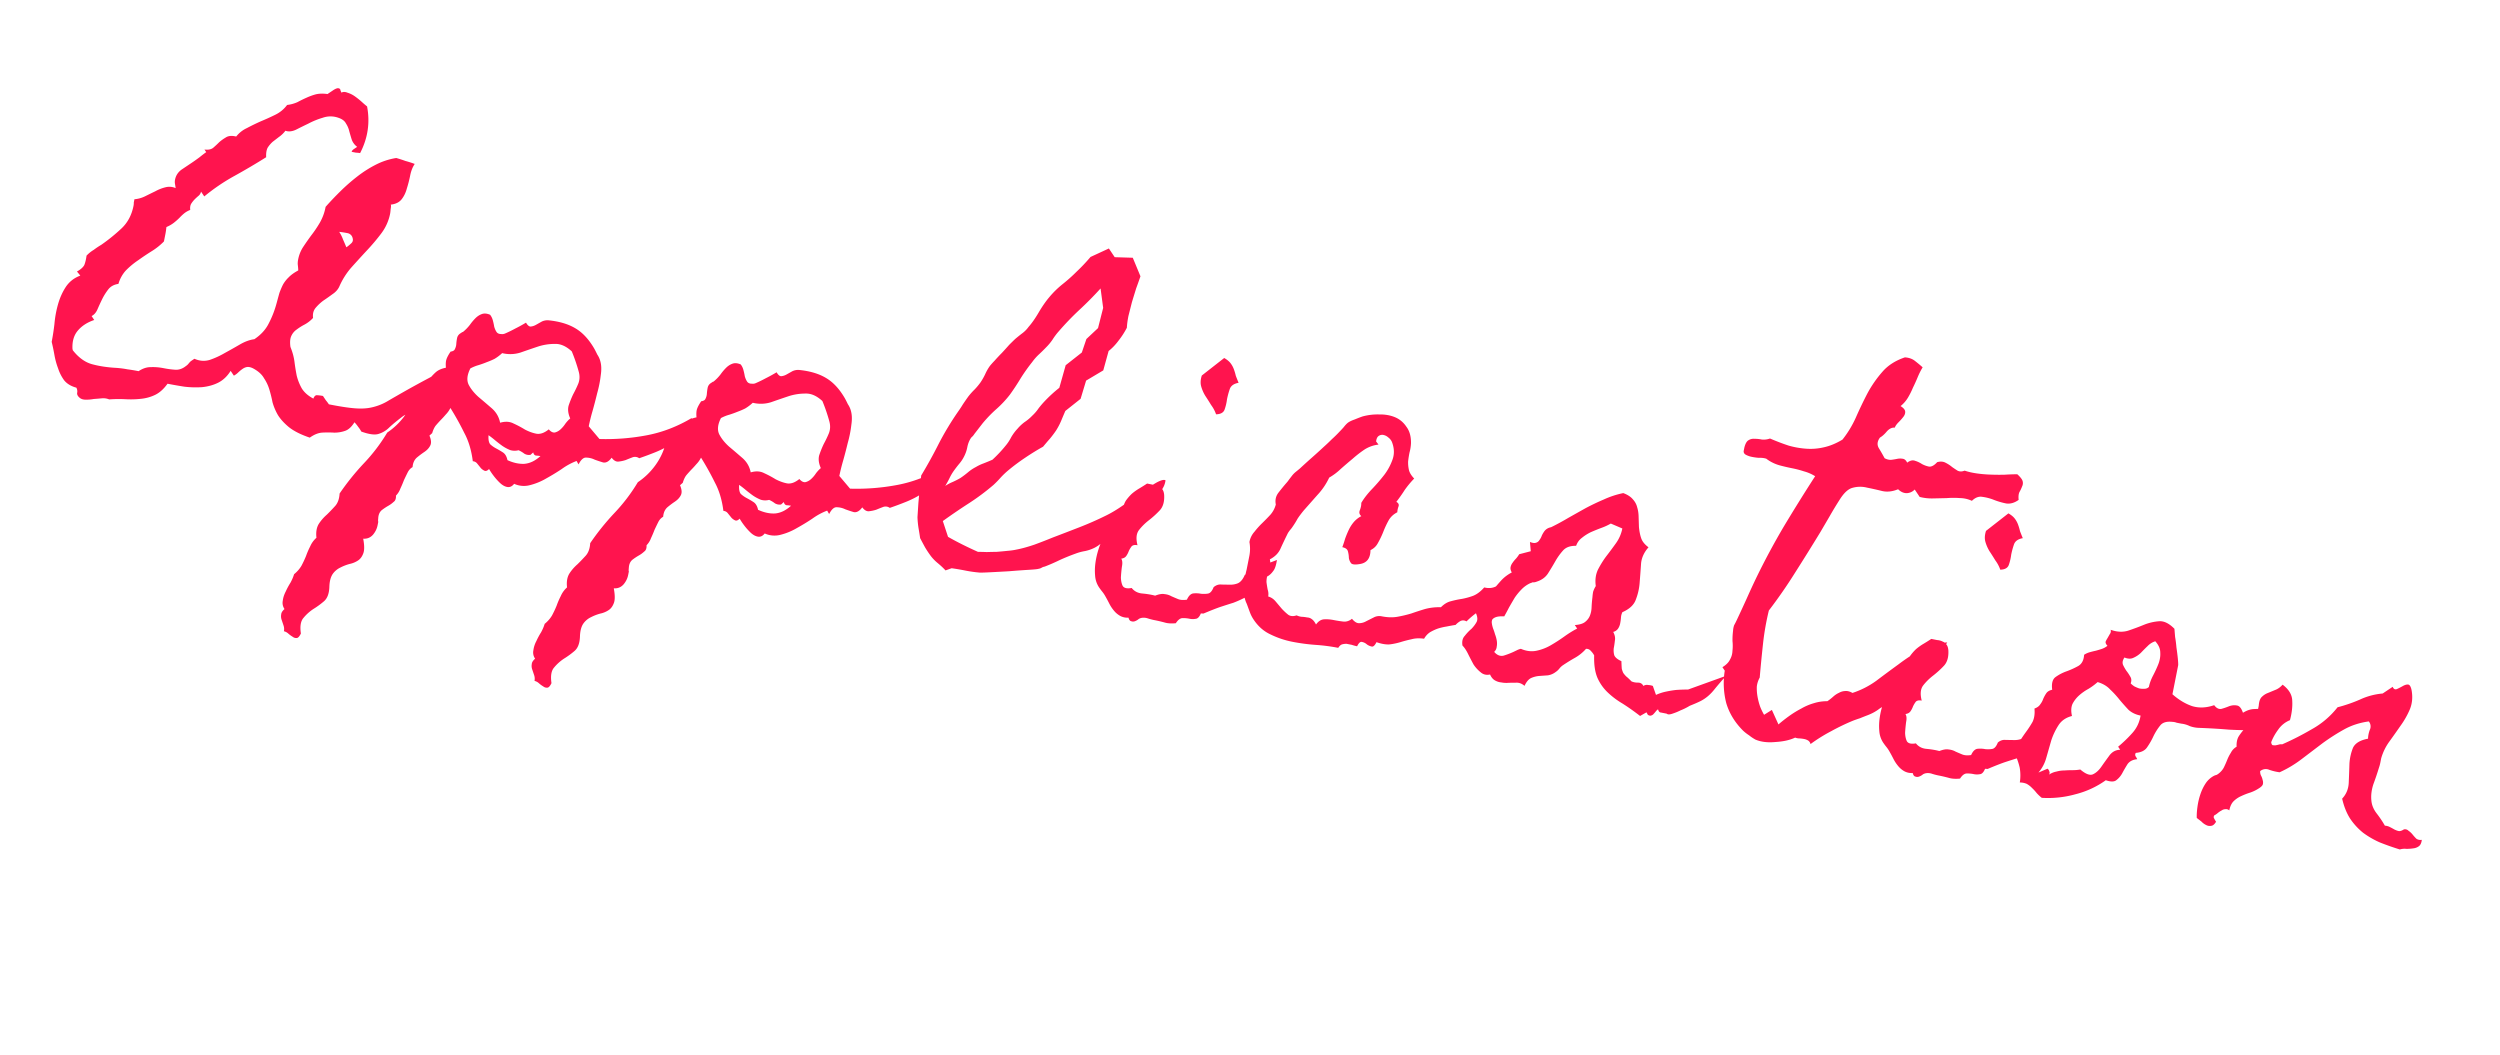 <svg xmlns="http://www.w3.org/2000/svg" width="263" height="111" fill="none"><path d="M47.66 38.513c-.188.68-.432 1.175-.733 1.488-.27.291-.56.552-.872.782-.285.236-.591.507-.918.814-.3.312-.585.813-.855 1.503-.909.165-1.6.44-2.074.824-.47.358-.883.7-1.24 1.028a2.682 2.682 0 0 1-1.132.692c-.398.134-1.006.053-1.824-.242a3.349 3.349 0 0 0-.338-.505 3.724 3.724 0 0 0-.384-.474c-.31.496-.65.8-1.017.913a3.399 3.399 0 0 1-1.11.178 10.99 10.99 0 0 0-1.234-.005c-.429.021-.875.198-1.34.531-.945-.32-1.681-.691-2.208-1.114-.501-.418-.882-.839-1.144-1.262a5.843 5.843 0 0 1-.569-1.348 13.93 13.93 0 0 0-.332-1.34 4.436 4.436 0 0 0-.561-1.186c-.215-.388-.586-.727-1.113-1.017-.24-.127-.455-.183-.644-.167-.163.02-.321.082-.474.184-.153.103-.311.23-.475.384a2.01 2.01 0 0 1-.466.346l-.338-.505c-.352.567-.793.984-1.323 1.25-.5.247-1.062.401-1.685.464a9.997 9.997 0 0 1-1.862-.05c-.618-.097-1.208-.2-1.77-.312-.402.558-.838.95-1.308 1.175-.469.225-.974.364-1.516.416-.515.057-1.05.071-1.6.041a13.824 13.824 0 0 0-1.717.019 1.62 1.62 0 0 0-.774-.114c-.27.026-.554.05-.85.07-.276.053-.559.076-.85.071-.266 0-.478-.068-.636-.205-.205-.174-.29-.35-.254-.528a.778.778 0 0 0-.093-.536l-.077-.016c-.526-.157-.927-.41-1.204-.756a4.436 4.436 0 0 1-.63-1.24 7.905 7.905 0 0 1-.393-1.432 21.382 21.382 0 0 0-.286-1.37c.111-.563.207-1.18.287-1.855.06-.705.182-1.384.364-2.038.188-.68.455-1.29.802-1.833a3.03 3.03 0 0 1 1.43-1.19l.13-.054-.353-.428c.388-.215.645-.443.772-.683.107-.271.186-.6.236-.989.235-.245.487-.448.757-.606.25-.19.51-.364.78-.523a18.855 18.855 0 0 0 2.135-1.727c.653-.614 1.075-1.407 1.268-2.377.025-.128.035-.246.03-.353l.068-.345a3.103 3.103 0 0 0 1.095-.3c.383-.19.75-.37 1.102-.539a4.422 4.422 0 0 1 1.08-.423 1.636 1.636 0 0 1 1.057.09 7.791 7.791 0 0 0-.07-.452 1.148 1.148 0 0 1 .007-.436c.086-.435.315-.788.688-1.059l1.055-.707c.245-.164.523-.36.834-.591.317-.256.551-.435.704-.538l-.184-.275c.388.05.692-.009.911-.178.224-.194.436-.391.635-.59a4.49 4.49 0 0 1 .696-.5c.245-.164.572-.205.98-.124l.116.022a3.102 3.102 0 0 1 1.132-.89c.474-.252.959-.487 1.454-.708.52-.215 1.03-.446 1.53-.692.5-.246.914-.589 1.24-1.029a3.707 3.707 0 0 0 1.095-.3c.326-.175.635-.326.926-.454.322-.149.65-.27.988-.362.362-.088.776-.098 1.24-.033l.597-.4c.245-.163.432-.233.56-.207.127.025.194.091.199.199l.108.26c.178-.097.39-.095.636.006.275.082.541.214.797.397.256.184.496.377.721.581.225.204.407.36.545.466.325 1.71.08 3.348-.734 4.912a2.628 2.628 0 0 0-.43-.045l-.46-.09c.021-.103.108-.205.26-.308l.322-.215a1.655 1.655 0 0 1-.568-.75 25.963 25.963 0 0 1-.262-.888 2.503 2.503 0 0 0-.354-.826c-.133-.266-.4-.464-.798-.597a2.45 2.45 0 0 0-1.632-.004 8.268 8.268 0 0 0-1.515.615c-.47.226-.911.444-1.325.654-.408.184-.773.218-1.095.101a2.975 2.975 0 0 1-.688.66l-.658.507a3.057 3.057 0 0 0-.52.614c-.127.24-.18.575-.159 1.004a68.013 68.013 0 0 1-3.337 1.967 20.61 20.61 0 0 0-3.175 2.159l-.338-.505a.777.777 0 0 1-.29.46 6.138 6.138 0 0 0-.39.36 2.674 2.674 0 0 0-.375.484c-.086.169-.114.375-.083.62-.23.088-.439.206-.627.354a4.976 4.976 0 0 0-.49.46c-.199.2-.408.384-.627.553a3.345 3.345 0 0 1-.72.415l-.045.03c-.025.261-.06.507-.106.737l-.152.766a6.724 6.724 0 0 1-1.278 1.021c-.484.302-.959.62-1.423.953-.459.307-.887.66-1.285 1.06-.372.403-.64.881-.802 1.433-.464.067-.822.262-1.071.584-.25.323-.464.665-.642 1.028s-.34.716-.488 1.058c-.148.343-.354.58-.62.714l.277.413c-.74.251-1.319.628-1.737 1.13-.418.5-.6 1.154-.548 1.961l.03.046-.007.039c.615.785 1.3 1.28 2.056 1.482.756.203 1.594.33 2.513.379.42.03.807.08 1.165.15.388.051.761.112 1.119.182l.077.016c.428-.287.854-.428 1.278-.424.43-.021.886.016 1.372.112.408.081.81.134 1.203.16.393.024.763-.102 1.11-.378.122-.082.22-.17.29-.261.072-.092.156-.182.253-.269l.183-.123c.062-.04.123-.082.184-.123.537.24 1.073.28 1.609.12a8.746 8.746 0 0 0 1.577-.723 63.724 63.724 0 0 0 1.569-.884c.54-.317 1.056-.507 1.546-.57.704-.47 1.214-1.033 1.53-1.688.34-.649.612-1.352.815-2.108.102-.378.198-.73.29-1.058a8.46 8.46 0 0 1 .373-.881c.163-.287.36-.54.589-.76.234-.245.545-.476.933-.69l.092-.062a7.52 7.52 0 0 0-.047-.567c-.02-.163-.008-.36.037-.59.096-.485.277-.927.542-1.326.265-.4.542-.795.832-1.19.322-.413.622-.858.902-1.334a5.3 5.3 0 0 0 .61-1.671c.479-.542.999-1.09 1.56-1.642a19.958 19.958 0 0 1 1.782-1.559c.627-.486 1.28-.9 1.959-1.244a7.222 7.222 0 0 1 2.128-.694c.327.092.652.196.974.313.352.096.677.2.973.312-.224.328-.384.734-.48 1.22-.091.459-.208.914-.35 1.363-.112.43-.292.805-.542 1.127-.25.323-.632.512-1.148.57.036.086.031.245-.014.474-.015.21-.033.366-.053.468a5.068 5.068 0 0 1-.931 2.085 21.329 21.329 0 0 1-1.56 1.842c-.54.583-1.083 1.179-1.628 1.788a7.764 7.764 0 0 0-1.222 1.948c-.143.317-.382.588-.719.813-.311.23-.635.458-.972.684-.31.23-.589.493-.833.79-.214.276-.295.619-.244 1.027a3.4 3.4 0 0 1-.895.699 5.716 5.716 0 0 0-.818.515 1.643 1.643 0 0 0-.574.682c-.137.292-.164.698-.082 1.219l.038.007-.007.039c.195.49.323.98.386 1.47.062.49.14.97.232 1.44.118.474.295.92.531 1.34.261.423.668.782 1.22 1.077.107-.27.25-.388.428-.353.184.01.378.035.583.076l.307.459c.108.127.212.267.315.42 1.124.223 2.026.362 2.705.417.68.055 1.27.026 1.77-.087a5.755 5.755 0 0 0 1.592-.6c.54-.319 1.245-.723 2.112-1.215.806-.451 1.61-.89 2.41-1.314a27.07 27.07 0 0 1 2.473-1.223ZM37.102 25.072a.678.678 0 0 0-.568-.55 8.704 8.704 0 0 0-.85-.13c.163.246.297.51.4.797.128.29.246.566.353.826.153-.102.311-.23.475-.383.188-.149.252-.335.19-.56Zm35.68 18.896a3.983 3.983 0 0 1-.878 1.618c-.382.455-.831.844-1.346 1.167-.516.323-1.062.6-1.638.83-.577.231-1.136.439-1.677.624a.75.75 0 0 0-.697-.099c-.23.088-.475.185-.735.293a3.727 3.727 0 0 1-.789.162c-.24.006-.465-.132-.675-.412-.29.393-.589.56-.895.5-.276-.082-.575-.18-.897-.298a2.112 2.112 0 0 0-.874-.213c-.286-.03-.559.208-.818.714l-.208-.36a6.711 6.711 0 0 0-1.56.846c-.521.348-1.065.679-1.63.991a6.48 6.48 0 0 1-1.693.7 2.474 2.474 0 0 1-1.685-.134c-.214.276-.462.386-.743.33-.255-.05-.506-.193-.751-.427a6.206 6.206 0 0 1-.684-.773 6.1 6.1 0 0 1-.46-.688c-.169.178-.327.24-.475.184a1.23 1.23 0 0 1-.384-.275l-.384-.474a.628.628 0 0 0-.467-.252c-.145-1.144-.44-2.132-.887-2.963a29.7 29.7 0 0 0-1.468-2.64 2.656 2.656 0 0 1-.496.697c-.173.205-.36.407-.558.607-.169.179-.34.37-.513.575-.147.21-.264.465-.35.767l-.291.26c.2.465.22.828.063 1.089-.127.24-.329.452-.604.636-.276.185-.54.385-.796.6-.26.24-.405.57-.435.989-.209.117-.377.296-.504.537a44.06 44.06 0 0 0-.405.835c-.112.297-.236.59-.374.882a2.073 2.073 0 0 1-.465.744c.015.322-.069.544-.252.667-.163.154-.35.29-.559.407-.24.138-.469.292-.688.46-.225.195-.347.477-.366.844-.025.26-.023.38.008.36l-.076.383c-.07.358-.229.685-.473.982-.276.317-.623.46-1.041.43.129.69.135 1.196.018 1.518-.122.347-.306.603-.55.767-.276.184-.58.31-.911.377a4.822 4.822 0 0 0-.95.37 2.061 2.061 0 0 0-.81.675c-.225.327-.344.794-.358 1.402-.03.685-.22 1.178-.572 1.48a8.665 8.665 0 0 1-1.117.814c-.398.266-.737.57-1.017.913-.306.338-.402.89-.288 1.656-.138.291-.275.45-.413.475a.593.593 0 0 1-.452-.129 2.87 2.87 0 0 1-.453-.329 1.034 1.034 0 0 0-.468-.252c.04-.204.028-.406-.04-.605l-.2-.597a1.095 1.095 0 0 1-.046-.567c.01-.184.127-.373.351-.567a1.124 1.124 0 0 1-.185-.873c.035-.312.139-.636.312-.974a7.57 7.57 0 0 1 .504-.935c.168-.312.292-.606.374-.882.316-.256.573-.55.772-.882.168-.312.328-.652.48-1.02.123-.348.27-.69.443-1.027.148-.343.367-.645.657-.906-.067-.597.016-1.085.25-1.463.23-.353.505-.67.826-.952.296-.286.596-.598.902-.936.276-.317.428-.752.458-1.303a26.27 26.27 0 0 1 2.537-3.16 18.46 18.46 0 0 0 2.477-3.254 7.22 7.22 0 0 0 1.82-1.75c.51-.695.87-1.446 1.083-2.254.378-.164.661-.386.85-.668.219-.301.422-.593.61-.874.215-.276.452-.535.712-.775.26-.24.625-.407 1.095-.5-.032-.378-.014-.667.052-.866.07-.225.218-.5.442-.828.245-.031.396-.12.452-.269.086-.169.135-.345.145-.529.014-.21.042-.416.083-.62a.75.75 0 0 1 .336-.491l.183-.123.046-.031.039.008a4.594 4.594 0 0 0 .75-.767c.182-.257.374-.484.572-.684.2-.2.413-.343.643-.43.26-.108.562-.088.904.06.128.158.223.35.285.574.061.224.11.446.146.666.062.225.144.413.247.566.102.154.273.227.513.222.102.02.225.004.368-.047.378-.164.745-.343 1.102-.538.383-.19.755-.395 1.117-.615.16.27.318.408.476.413.19-.016.373-.072.551-.17l.628-.353a1.38 1.38 0 0 1 .743-.132c1.119.116 2.046.392 2.782.83.762.443 1.43 1.16 2.004 2.15.097.178.202.384.315.62.143.213.246.433.307.657.129.424.148.932.057 1.525-.066.597-.19 1.223-.372 1.877a49.16 49.16 0 0 1-.495 1.894 20.046 20.046 0 0 0-.395 1.594l1.128 1.338a23 23 0 0 0 5.017-.4c1.63-.314 3.196-.92 4.7-1.816Zm-12.794.054c-.22-.495-.277-.944-.17-1.348.132-.399.29-.792.472-1.18.209-.384.39-.76.542-1.128.158-.394.175-.815.051-1.264a17.898 17.898 0 0 0-.731-2.136c-.583-.54-1.169-.802-1.756-.786a5.728 5.728 0 0 0-1.807.28c-.597.2-1.21.41-1.838.63a3.558 3.558 0 0 1-1.922.058c-.26.24-.526.44-.796.599-.266.133-.541.25-.827.353-.26.108-.546.21-.857.308-.281.078-.57.193-.865.347-.346.675-.407 1.247-.181 1.716.23.444.57.87 1.021 1.278.455.382.92.78 1.397 1.192.475.413.772.923.89 1.53.537-.158 1.01-.131 1.418.083.414.188.81.399 1.189.633.409.214.805.359 1.188.435.409.08.85-.07 1.325-.455.215.255.432.365.651.329a1.36 1.36 0 0 0 .582-.323 3.06 3.06 0 0 0 .52-.614c.178-.23.346-.41.504-.537Zm-3.133 3.958a3.395 3.395 0 0 0-.468-.052c-.153-.03-.25-.143-.291-.337l-.291.261a.969.969 0 0 1-.651-.129 2.872 2.872 0 0 0-.606-.359 1.59 1.59 0 0 1-.874-.014 4.38 4.38 0 0 1-.828-.443c-.256-.183-.509-.38-.76-.588-.25-.209-.48-.387-.69-.535-.035.444.022.76.17.95.18.168.39.316.63.443s.477.267.713.42c.235.153.394.423.476.811.608.28 1.193.409 1.755.388.593-.042 1.164-.314 1.715-.816Zm42.29 1.211a3.985 3.985 0 0 1-.879 1.618 5.683 5.683 0 0 1-1.346 1.167c-.515.323-1.061.6-1.638.83a34.77 34.77 0 0 1-1.676.624.75.75 0 0 0-.698-.098 26.8 26.8 0 0 0-.734.292 3.728 3.728 0 0 1-.79.162c-.24.006-.464-.132-.674-.412-.29.394-.59.56-.896.5-.275-.082-.574-.18-.896-.298a2.114 2.114 0 0 0-.874-.213c-.286-.03-.559.208-.819.714l-.207-.36a6.712 6.712 0 0 0-1.561.846 22.34 22.34 0 0 1-1.63.991 6.476 6.476 0 0 1-1.692.7 2.474 2.474 0 0 1-1.686-.134c-.214.276-.461.386-.742.33-.256-.05-.506-.193-.752-.427a6.206 6.206 0 0 1-.683-.773 6.1 6.1 0 0 1-.46-.688c-.17.179-.327.24-.475.184a1.234 1.234 0 0 1-.384-.275l-.384-.474a.628.628 0 0 0-.468-.252c-.145-1.144-.44-2.131-.886-2.963a29.697 29.697 0 0 0-1.468-2.64 2.658 2.658 0 0 1-.497.697c-.173.205-.359.407-.558.607-.168.179-.339.37-.512.575-.148.21-.265.465-.351.767l-.29.26c.2.465.22.828.063 1.089-.128.24-.33.452-.605.637-.275.184-.54.384-.795.599-.26.24-.405.57-.435.989-.21.117-.377.296-.505.537-.132.265-.267.544-.404.835-.112.297-.237.59-.374.882a2.074 2.074 0 0 1-.466.744c.016.322-.068.544-.252.667-.163.154-.349.29-.558.407-.24.138-.47.292-.689.461-.224.194-.346.475-.366.843-.025.26-.022.38.008.36l-.076.383c-.07.358-.228.685-.473.982-.275.317-.622.46-1.04.43.128.69.134 1.196.017 1.518-.122.347-.305.603-.55.767-.275.184-.579.31-.91.377a4.822 4.822 0 0 0-.95.37 2.062 2.062 0 0 0-.811.675c-.224.327-.343.795-.358 1.402-.029.685-.22 1.178-.571 1.48a8.665 8.665 0 0 1-1.117.814c-.398.266-.737.57-1.018.913-.306.338-.401.89-.288 1.656-.137.291-.275.45-.413.475a.593.593 0 0 1-.452-.129 2.865 2.865 0 0 1-.452-.329 1.036 1.036 0 0 0-.468-.252c.04-.204.027-.406-.04-.605l-.2-.597a1.094 1.094 0 0 1-.047-.567c.01-.184.127-.373.352-.567a1.124 1.124 0 0 1-.186-.873 2.84 2.84 0 0 1 .313-.974 7.57 7.57 0 0 1 .503-.935c.168-.312.293-.606.374-.882.316-.256.574-.55.772-.882.168-.312.329-.652.481-1.02.122-.348.27-.69.443-1.027a2.58 2.58 0 0 1 .657-.906c-.068-.597.016-1.085.25-1.463.23-.353.504-.67.826-.952.295-.286.596-.598.902-.936.275-.317.428-.751.457-1.303a26.278 26.278 0 0 1 2.538-3.16 18.469 18.469 0 0 0 2.476-3.254 7.221 7.221 0 0 0 1.82-1.75c.51-.695.87-1.446 1.084-2.254.378-.164.66-.386.85-.668.218-.301.422-.593.61-.874.214-.276.451-.535.712-.775.26-.24.624-.407 1.094-.5-.031-.378-.014-.667.052-.866.071-.225.219-.5.443-.828.245-.031.395-.12.452-.269a1.3 1.3 0 0 0 .144-.529c.015-.21.043-.416.083-.62a.75.75 0 0 1 .336-.491l.184-.123.046-.031.038.008a4.587 4.587 0 0 0 .75-.767c.183-.257.374-.484.573-.684.199-.2.413-.343.643-.43.26-.108.561-.088.904.06.128.158.223.35.284.574.062.224.11.447.147.666.062.225.144.413.246.566.103.153.274.227.514.222a.7.7 0 0 0 .367-.047c.378-.164.746-.343 1.103-.538.382-.19.755-.395 1.117-.615.159.27.317.408.476.413.189-.016.372-.072.551-.17l.628-.353a1.38 1.38 0 0 1 .742-.132c1.12.116 2.047.392 2.783.83.762.443 1.43 1.16 2.003 2.15.097.178.203.384.315.62.144.213.246.433.308.657.128.424.147.932.056 1.525a11.75 11.75 0 0 1-.372 1.877 48.979 48.979 0 0 1-.494 1.893 20.1 20.1 0 0 0-.396 1.595l1.129 1.338a23 23 0 0 0 5.017-.4c1.629-.314 3.195-.92 4.7-1.816Zm-12.794.054c-.22-.495-.278-.944-.171-1.348.132-.399.29-.792.473-1.18.209-.384.39-.76.542-1.128.157-.393.175-.815.051-1.264a17.87 17.87 0 0 0-.731-2.136c-.584-.54-1.169-.802-1.756-.786a5.725 5.725 0 0 0-1.808.28c-.597.2-1.21.41-1.837.63a3.557 3.557 0 0 1-1.923.058c-.26.24-.525.44-.796.599-.265.133-.54.25-.826.354-.26.107-.546.21-.858.308-.28.077-.569.192-.865.346-.346.675-.406 1.247-.18 1.716.23.444.57.87 1.02 1.278.456.382.921.78 1.397 1.192.476.413.773.923.892 1.53.535-.159 1.008-.131 1.417.082.414.189.81.4 1.188.634.41.214.805.359 1.189.435.408.08.85-.07 1.324-.455.215.255.432.365.652.329a1.36 1.36 0 0 0 .581-.323c.194-.174.368-.379.52-.614.179-.23.347-.41.505-.537Zm-3.134 3.959a3.391 3.391 0 0 0-.467-.053c-.153-.03-.25-.143-.292-.337l-.29.261a.97.97 0 0 1-.652-.129 2.872 2.872 0 0 0-.606-.359 1.59 1.59 0 0 1-.873-.014 4.382 4.382 0 0 1-.828-.443c-.256-.183-.51-.379-.76-.588-.25-.209-.48-.387-.69-.535-.035.444.022.761.17.95.18.168.389.316.629.443s.478.267.713.42c.235.153.394.423.477.811.608.28 1.193.41 1.755.388.592-.042 1.164-.314 1.714-.816Zm39.395-2.669c-.05.389-.2.744-.45 1.066-.224.327-.428.619-.611.874l-1.485 1.06-1.16 2.04c-.322.149-.669.292-1.042.431-.342.118-.66.254-.956.408-.327.174-.633.379-.919.614-.26.24-.538.438-.834.592a4.034 4.034 0 0 1-1.025.354 5.236 5.236 0 0 0-1.011.278 20.89 20.89 0 0 0-1.646.67c-.5.245-1.023.473-1.569.684a.92.92 0 0 0-.345.13.84.84 0 0 1-.298.1c-.087.037-.439.073-1.057.11-.618.037-1.305.087-2.061.15-.725.041-1.409.078-2.053.11-.643.032-1.003.04-1.08.025-.47-.04-.947-.108-1.433-.204-.485-.096-.973-.18-1.464-.25l-.643.23c-.24-.26-.509-.512-.805-.756a4.498 4.498 0 0 1-.73-.742 11.05 11.05 0 0 1-.614-.918 56.344 56.344 0 0 1-.523-.98 46.449 46.449 0 0 0-.178-1.11 9.465 9.465 0 0 1-.101-1.096l.096-1.494c.046-.495.088-.978.128-1.448.066-.465.12-.945.166-1.44a49.92 49.92 0 0 0 1.863-3.375c.6-1.155 1.273-2.27 2.017-3.343.183-.256.354-.514.511-.775.189-.281.375-.55.558-.805.214-.277.436-.525.665-.745.235-.245.444-.496.627-.752a6.49 6.49 0 0 0 .489-.858c.142-.317.305-.604.489-.86.107-.137.277-.33.512-.575.239-.271.492-.54.757-.806.27-.291.525-.572.764-.844.266-.266.48-.475.643-.629.255-.215.507-.417.757-.607.25-.189.467-.411.65-.667.342-.384.693-.885 1.055-1.504.361-.618.733-1.155 1.115-1.61a9.66 9.66 0 0 1 1.384-1.359c.536-.425 1.035-.87 1.499-1.336.49-.46.977-.974 1.461-1.542l1.929-.892.614.918 1.9.058.808 1.952a55.47 55.47 0 0 1-.45 1.265c-.147.475-.297.963-.449 1.464l-.365 1.44c-.091.46-.147.874-.166 1.242a8.323 8.323 0 0 1-.864 1.342c-.326.44-.677.808-1.055 1.105l-.563 2.04-1.806 1.075-.579 1.916-1.606 1.275c-.148.342-.298.697-.45 1.065a7.05 7.05 0 0 1-.512.974c-.188.281-.405.57-.649.867-.24.271-.482.555-.727.852-.597.333-1.216.714-1.859 1.145-.643.43-1.235.87-1.775 1.32a8.505 8.505 0 0 0-.834.79c-.239.272-.489.528-.749.768a24.063 24.063 0 0 1-2.617 1.95 65.579 65.579 0 0 0-2.716 1.852l.547 1.661c.501.286 1.018.56 1.549.825.532.265 1.066.517 1.603.756.265 0 .569.006.911.02.348-.01.708-.018 1.08-.024.378-.031.743-.065 1.096-.102.378-.03.692-.075.942-.132.551-.103 1.197-.28 1.937-.532a57.692 57.692 0 0 0 1.899-.739c.918-.348 1.852-.708 2.801-1.077.95-.37 1.866-.772 2.748-1.208.587-.282 1.22-.66 1.898-1.137.679-.476 1.311-.922 1.898-1.336.617-.436 1.15-.781 1.599-1.038.475-.25.781-.323.919-.216Zm-6.832-20.189a35.915 35.915 0 0 1-2.24 2.264 29.755 29.755 0 0 0-2.156 2.241c-.24.271-.457.56-.65.867a5.561 5.561 0 0 1-.68.82c-.235.246-.482.49-.742.73s-.5.511-.719.813a18.441 18.441 0 0 0-1.215 1.71 24.545 24.545 0 0 1-1.138 1.727 11.04 11.04 0 0 1-1.415 1.511c-.515.456-.999.957-1.453 1.504l-.856 1.105c-.076.118-.147.21-.214.276a.834.834 0 0 0-.206.238c-.158.26-.27.557-.335.89a3.535 3.535 0 0 1-.298.896c-.137.292-.31.563-.519.813-.209.25-.405.504-.589.76-.183.255-.343.529-.48.82a10.9 10.9 0 0 1-.436.79c.245-.164.498-.3.758-.407.291-.128.571-.272.842-.43.275-.185.54-.385.795-.6.255-.215.531-.4.827-.553.27-.159.548-.29.834-.392a22.7 22.7 0 0 0 .911-.377c.52-.481.992-.985 1.414-1.512.209-.25.4-.544.573-.882.199-.332.416-.621.65-.867.209-.25.454-.48.734-.69.306-.205.577-.43.811-.676.26-.24.484-.502.673-.783.214-.276.438-.537.673-.782.468-.492.971-.95 1.506-1.374l.67-2.376 1.698-1.336.48-1.419 1.224-1.15.54-2.124-.272-2.045Zm14.52 9.925c-.495.088-.804.306-.926.653a7.865 7.865 0 0 0-.296 1.096 5.034 5.034 0 0 1-.251 1.066c-.117.322-.416.488-.896.5a3.643 3.643 0 0 0-.522-.98c-.2-.332-.403-.651-.607-.957a4.006 4.006 0 0 1-.439-1.003c-.092-.337-.07-.717.067-1.141l2.356-1.843c.287.163.504.339.652.527.149.189.267.398.354.628.087.23.159.47.216.72.087.23.184.474.292.734Zm4.033 18.64c-.086.566-.216.952-.389 1.157-.148.21-.313.376-.497.499a2.502 2.502 0 0 0-.513.376c-.132.133-.239.404-.32.813-.714.522-1.28.9-1.698 1.137-.414.21-.807.384-1.179.523-.368.113-.779.244-1.233.393-.454.149-1.087.395-1.899.738l-.275-.014c-.153.368-.336.557-.551.567a1.683 1.683 0 0 1-.674-.014 3.227 3.227 0 0 0-.705-.06c-.24.006-.475.185-.704.538-.459.042-.84.02-1.141-.067a15.131 15.131 0 0 0-1.181-.274 6.62 6.62 0 0 1-.605-.16 1.386 1.386 0 0 0-.582-.075.964.964 0 0 0-.383.123 1.327 1.327 0 0 1-.406.239.535.535 0 0 1-.398 0c-.128-.025-.223-.15-.284-.375a1.6 1.6 0 0 1-.843-.167 2.248 2.248 0 0 1-.652-.527 3.99 3.99 0 0 1-.523-.78 14.926 14.926 0 0 0-.407-.758 3.395 3.395 0 0 0-.338-.505 6.6 6.6 0 0 1-.346-.467 2.514 2.514 0 0 1-.4-1.194c-.042-.46-.03-.922.036-1.387.065-.465.169-.922.311-1.372.142-.45.3-.843.473-1.18.275-.185.492-.407.65-.668.137-.291.262-.585.374-.882.137-.291.272-.57.404-.836a2.07 2.07 0 0 1 .658-.706c.066-.332.177-.628.335-.889.184-.255.39-.493.62-.713a5.62 5.62 0 0 1 .788-.561c.301-.18.573-.35.818-.515l.613.122c.21.015.399.065.568.152a.813.813 0 0 1 .414.321c.107.127.174.326.2.597.042.725-.12 1.277-.487 1.656a9.743 9.743 0 0 1-1.117 1.013c-.408.317-.755.66-1.04 1.028-.285.369-.338.902-.158 1.602-.281-.056-.488-.017-.62.116a2.7 2.7 0 0 0-.298.498 2.166 2.166 0 0 1-.26.506c-.112.164-.29.261-.535.293.123.183.146.467.07.85-.05.388-.085.766-.105 1.134.011.347.073.638.185.873.139.24.456.316.951.228.276.347.649.54 1.119.58.496.045.945.12 1.349.227.403-.159.732-.213.988-.162.26.025.498.098.713.22.22.097.452.196.697.298.246.102.56.124.943.067.188-.414.418-.634.688-.66.271-.026.534-.013.789.037.261.025.501.02.72-.016.245-.032.449-.257.612-.676.255-.215.525-.307.812-.277l.873.014c.317.01.605-.04.865-.147.291-.129.536-.425.734-.89.5-.246.855-.428 1.064-.546.24-.139.434-.246.582-.323.148-.077.336-.159.566-.246.23-.087.618-.236 1.164-.447Zm26.692 1.146a5.371 5.371 0 0 1-1.422 1.55c-.566.446-1.168.87-1.806 1.275l-1.913 1.214a9.203 9.203 0 0 0-1.606 1.275c-.215-.122-.424-.137-.628-.045a2.117 2.117 0 0 0-.521.415c-.301.046-.617.103-.949.17a6.238 6.238 0 0 0-.919.216 4.974 4.974 0 0 0-.835.392 1.97 1.97 0 0 0-.611.675c-.491-.07-.932-.052-1.325.056-.388.083-.766.18-1.134.294a6.892 6.892 0 0 1-1.164.247c-.403.026-.865-.052-1.387-.235-.178.363-.354.514-.527.453a1.297 1.297 0 0 1-.476-.214 1.09 1.09 0 0 0-.506-.26c-.174-.06-.35.09-.528.454a4.763 4.763 0 0 1-.567-.153l-.536-.106a1.65 1.65 0 0 0-.49.062c-.143.052-.273.172-.391.361a19.22 19.22 0 0 0-2.367-.31c-.838-.06-1.666-.17-2.483-.332a9.212 9.212 0 0 1-2.277-.77c-.705-.326-1.293-.84-1.764-1.544a3.55 3.55 0 0 1-.377-.712 51.02 51.02 0 0 1-.285-.773 4.14 4.14 0 0 0-.161-.39 5.967 5.967 0 0 1-.147-.468 4.077 4.077 0 0 1-.064-1.486c.071-.49.167-.976.289-1.456l.281-1.418c.096-.485.1-.975.012-1.47a2.19 2.19 0 0 1 .534-1.09c.25-.322.523-.626.819-.912.295-.287.578-.576.848-.868.276-.317.466-.677.573-1.08-.093-.47.003-.89.289-1.258.285-.368.565-.71.841-1.028a2.69 2.69 0 0 0 .267-.345l.321-.414c.107-.138.24-.271.398-.4.158-.127.301-.245.428-.352a61.94 61.94 0 0 1 1.262-1.144c.418-.369.839-.75 1.262-1.144.291-.261.569-.524.834-.79.29-.262.571-.538.841-.83.132-.133.267-.278.405-.437.143-.184.278-.33.405-.437.158-.128.408-.251.75-.37.347-.143.62-.248.82-.315a6.049 6.049 0 0 1 1.753-.21c.613-.011 1.165.085 1.656.288.49.204.889.535 1.197.994.337.439.502 1.015.493 1.73a4.462 4.462 0 0 1-.159 1.004 11.09 11.09 0 0 0-.144.928c-.01.316.022.628.094.934.077.28.259.569.545.865-.367.378-.698.777-.994 1.196-.269.425-.565.844-.886 1.258.24.128.312.301.216.521-.067.2-.104.39-.114.575-.414.21-.725.507-.933.89-.209.383-.395.785-.557 1.204-.158.393-.339.77-.542 1.127-.173.337-.436.59-.788.76-.009.848-.37 1.334-1.085 1.457-.495.088-.81.066-.943-.067a1.187 1.187 0 0 1-.246-.566A2.83 2.83 0 0 0 141.8 58c-.061-.225-.258-.37-.59-.436.112-.296.211-.595.297-.897.117-.322.244-.628.381-.92.138-.291.311-.562.52-.813a2.65 2.65 0 0 1 .803-.637c-.205-.173-.256-.383-.154-.628.106-.27.157-.526.151-.766.28-.476.655-.96 1.124-1.45.469-.491.9-.99 1.292-1.496a5.946 5.946 0 0 0 .886-1.657c.193-.572.166-1.175-.08-1.808a1.182 1.182 0 0 0-.384-.474 1.096 1.096 0 0 0-.506-.26.64.64 0 0 0-.498.101c-.153.102-.245.297-.275.583l.254.329a3.45 3.45 0 0 0-1.455.508c-.429.287-.852.614-1.27.983-.413.343-.829.699-1.247 1.067a6.15 6.15 0 0 1-1.216.914 7.02 7.02 0 0 1-1.238 1.825l-1.437 1.627c-.28.343-.497.632-.65.867a9.05 9.05 0 0 1-.527.851 2.69 2.69 0 0 1-.267.345 4.29 4.29 0 0 0-.222.315 52.392 52.392 0 0 0-.748 1.564c-.208.516-.593.918-1.154 1.205.036.22.062.424.077.613.041.194.134.398.277.612-.311.098-.515.256-.612.476-.066.2-.099.432-.098.697.031.245.072.506.124.782.082.255.1.497.055.727.301.087.559.257.774.512l.645.765c.241.26.476.48.706.657.235.153.524.17.866.053.194.091.383.142.567.152.184.01.365.032.544.068.184.01.345.068.483.175.164.112.312.3.446.566.254-.348.542-.53.864-.545.322-.016.649.009.981.075.358.07.692.123 1.004.159.337.04.648-.058.934-.293.256.316.504.471.744.466.265 0 .518-.07.758-.208l.796-.4a1.24 1.24 0 0 1 .819-.117c.613.122 1.168.139 1.663.051.495-.088.983-.203 1.462-.347.485-.17.968-.326 1.447-.47a5.783 5.783 0 0 1 1.67-.187c.332-.333.678-.543 1.041-.63a9.86 9.86 0 0 1 1.164-.248 7.16 7.16 0 0 0 1.179-.323c.403-.16.793-.454 1.171-.883.505.126.955.07 1.348-.171a18.85 18.85 0 0 0 1.162-.845 6.802 6.802 0 0 1 1.11-.776c.388-.215.809-.198 1.264.051Zm20.551 11.04c-.479.543-.859.986-1.139 1.328-.25.322-.502.591-.757.806a4.025 4.025 0 0 1-.781.522c-.265.133-.643.298-1.133.493-.331.2-.655.36-.972.484a5.482 5.482 0 0 1-.78.323c-.23.087-.409.118-.536.093a.344.344 0 0 1-.146-.069l-.153-.03-.46-.091c-.133 0-.23-.112-.292-.337a1.053 1.053 0 0 0-.245.23c-.071.093-.14.172-.206.239a.509.509 0 0 1-.276.184c-.086.036-.201.013-.344-.069l-.146-.267-.674.384c-.644-.5-1.273-.943-1.887-1.33a8.482 8.482 0 0 1-1.557-1.184 4.804 4.804 0 0 1-1.052-1.523c-.252-.607-.363-1.386-.334-2.336a2.006 2.006 0 0 0-.346-.466.586.586 0 0 0-.513-.222 4.46 4.46 0 0 1-1.14.93c-.418.235-.842.496-1.27.783a1.648 1.648 0 0 0-.39.36 1.648 1.648 0 0 1-.39.362 1.81 1.81 0 0 1-.827.353l-.889.063a2.63 2.63 0 0 0-.88.224c-.266.133-.492.407-.681.82-.271-.239-.567-.35-.889-.334-.24.005-.493.008-.758.009a2.706 2.706 0 0 1-.789-.037 1.633 1.633 0 0 1-.675-.214c-.215-.122-.386-.328-.514-.62-.388.083-.718.005-.989-.235a3.475 3.475 0 0 1-.752-.826 32.095 32.095 0 0 1-.577-1.11c-.189-.382-.384-.673-.584-.872-.072-.44.009-.781.244-1.027.214-.276.448-.522.703-.737.235-.245.415-.488.543-.728.132-.266.083-.621-.148-1.065a11.1 11.1 0 0 0 .925-1.051c.291-.394.579-.775.864-1.143.316-.389.627-.752.933-1.09a4.065 4.065 0 0 1 1.124-.852c-.118-.21-.161-.39-.131-.544.035-.179.107-.337.214-.475.112-.164.234-.312.367-.445.137-.159.247-.31.328-.453l1.218-.316-.086-.973c.27.107.477.135.62.083a.59.59 0 0 0 .375-.284 1.65 1.65 0 0 0 .252-.468 2.7 2.7 0 0 1 .298-.498c.173-.205.398-.333.673-.384a25.368 25.368 0 0 0 1.83-.992c.627-.353 1.239-.697 1.836-1.03a25.569 25.569 0 0 1 1.891-.9 9.4 9.4 0 0 1 2.044-.67c.445.168.775.38.989.634.241.26.397.544.469.85.098.311.15.653.155 1.026l.033 1.042c.042.46.121.86.24 1.202.118.342.374.658.767.949-.479.542-.741 1.127-.786 1.756-.039.602-.087 1.243-.142 1.923a6.142 6.142 0 0 1-.395 1.793c-.193.572-.667 1.023-1.422 1.351a1.448 1.448 0 0 0-.152.567c-.015.21-.043.416-.084.62-.04.205-.116.39-.228.553a.863.863 0 0 1-.505.338c.174.326.233.63.177.911-.03.286-.07.557-.121.812-.025.26-.006.503.055.728.088.23.338.439.752.627.011.347.024.615.04.804.046.169.098.312.154.429.082.122.189.25.322.382.138.107.318.276.538.505.194.092.424.137.689.137.266 0 .455.116.568.351a.64.64 0 0 1 .498-.1c.183.01.349.042.498.098l.331.942a4.999 4.999 0 0 1 1.064-.347c.388-.082.758-.142 1.111-.178.403-.026.804-.04 1.202-.04l3.989-1.44Zm-12.118-16.019a6.13 6.13 0 0 1-.964.446c-.373.139-.748.29-1.126.454-.352.17-.67.371-.956.607-.281.21-.482.489-.604.836-.608-.014-1.064.148-1.37.485a6.449 6.449 0 0 0-.825 1.15c-.245.43-.502.857-.772 1.282-.265.398-.652.68-1.163.844-.173.072-.324.095-.452.07.026.005-.061.041-.26.108a3.045 3.045 0 0 0-.88.622 6.368 6.368 0 0 0-.734.89 62.13 62.13 0 0 0-.603 1.035c-.173.338-.341.65-.504.936-.368-.02-.651.004-.85.07-.199.067-.337.16-.413.277a.708.708 0 0 0-.038.39c.021.164.065.345.131.544.072.174.139.373.201.597.087.23.149.455.185.674.036.22.034.432-.007.636a.808.808 0 0 1-.267.544c.302.352.634.484.997.397a8.194 8.194 0 0 0 1.033-.393l.352-.169c.148-.077.291-.128.429-.154.562.244 1.106.312 1.632.204a5.023 5.023 0 0 0 1.508-.577c.48-.277.952-.581 1.416-.914.464-.333.918-.615 1.362-.845l-.246-.368c.485-.036.837-.14 1.057-.308.25-.19.428-.42.535-.69.106-.271.165-.565.174-.882.015-.342.045-.694.09-1.057.015-.21.04-.404.076-.583.066-.199.158-.393.275-.582-.088-.628-.015-1.198.219-1.709.259-.506.552-.979.878-1.419.357-.46.701-.923 1.032-1.388.331-.466.552-.98.664-1.541l-1.212-.519Zm42.904-2.49c-.434.312-.87.438-1.309.377a7.61 7.61 0 0 1-1.28-.373 5.059 5.059 0 0 0-1.211-.32c-.384-.075-.756.063-1.118.416a3.067 3.067 0 0 0-1.257-.289 9.065 9.065 0 0 0-1.394.003l-1.441.033a5.14 5.14 0 0 1-1.402-.158l-.522-.78a1.214 1.214 0 0 1-.873.384c-.316-.01-.608-.147-.874-.412-.607.251-1.176.31-1.708.18a33.536 33.536 0 0 0-1.563-.35 2.938 2.938 0 0 0-1.517.018c-.475.118-.949.568-1.423 1.35-.346.542-.682 1.1-1.008 1.672l-.962 1.642a248.312 248.312 0 0 1-2.628 4.218 51.858 51.858 0 0 1-2.789 4.027 27.312 27.312 0 0 0-.614 3.502c-.13 1.195-.246 2.38-.346 3.555a2.472 2.472 0 0 0-.305.935c-.014.342.009.692.071 1.05.062.357.152.707.27 1.049.123.316.264.61.423.88l.819-.515.692 1.53c.321-.28.684-.567 1.087-.859a10.62 10.62 0 0 1 1.316-.814 5.85 5.85 0 0 1 1.347-.57 4.51 4.51 0 0 1 1.394-.201c.214-.144.418-.303.612-.477s.393-.307.597-.399c.209-.118.421-.182.635-.193.245-.03.511.035.797.198a9.083 9.083 0 0 0 2.526-1.291c.78-.59 1.558-1.165 2.333-1.728a20.946 20.946 0 0 1 2.38-1.56 6.28 6.28 0 0 1 2.734-.733 25.1 25.1 0 0 1-3.196 3.867 22.83 22.83 0 0 1-3.916 3.087c-.378.297-.824.54-1.34.73-.229.087-.474.185-.735.293a15.24 15.24 0 0 0-.727.254c-.781.323-1.544.69-2.288 1.1a16.87 16.87 0 0 0-2.181 1.36.614.614 0 0 0-.246-.368 1.267 1.267 0 0 0-.445-.168 3.604 3.604 0 0 0-.505-.06 1.193 1.193 0 0 1-.422-.084c-.556.262-1.25.416-2.083.464-.812.078-1.512-.008-2.099-.257a4.628 4.628 0 0 1-.668-.45 4.35 4.35 0 0 1-.621-.482c-.865-.862-1.456-1.828-1.775-2.9a8.317 8.317 0 0 1-.159-3.417l-.246-.367c.393-.24.658-.507.795-.798.163-.287.249-.588.259-.905a4.7 4.7 0 0 0 .006-1.034c-.006-.373.014-.74.059-1.103a2.18 2.18 0 0 1 .114-.575 7.44 7.44 0 0 0 .259-.506c.367-.777.715-1.531 1.046-2.262.336-.756.684-1.51 1.045-2.262a76.153 76.153 0 0 1 2.902-5.398 189.62 189.62 0 0 1 3.269-5.246 4.302 4.302 0 0 0-1.173-.511 10.42 10.42 0 0 0-1.249-.327c-.409-.081-.828-.178-1.257-.29a4.302 4.302 0 0 1-1.173-.51l-.246-.169c.005-.025-.094-.058-.299-.098a2.7 2.7 0 0 0-.551-.03 6.312 6.312 0 0 1-.697-.098 2.269 2.269 0 0 1-.598-.199c-.195-.091-.287-.229-.277-.413l.076-.383c.107-.404.249-.654.428-.752a.95.95 0 0 1 .628-.154c.24-.005.5.02.781.075.286.03.572-.006.858-.108.685.294 1.339.544 1.962.747a8.971 8.971 0 0 0 1.847.326 6.17 6.17 0 0 0 1.862-.149c.638-.14 1.288-.408 1.952-.808a10.885 10.885 0 0 0 1.42-2.347c.387-.879.794-1.727 1.221-2.545a12.14 12.14 0 0 1 1.559-2.24c.586-.68 1.377-1.187 2.372-1.521.419.03.767.152 1.043.366.276.214.55.44.821.68a8.075 8.075 0 0 0-.527 1.05 18.72 18.72 0 0 1-.496 1.097 7.946 7.946 0 0 1-.527 1.05 3.32 3.32 0 0 1-.772.883c.307.193.468.385.484.573.016.19-.048.376-.191.56a6.118 6.118 0 0 1-.512.575c-.199.2-.329.387-.39.56-.286-.03-.564.101-.834.393-.244.296-.487.514-.726.652-.291.394-.326.772-.106 1.134.221.362.418.707.592 1.033.215.122.442.18.682.175.245-.03.465-.067.659-.108a1.67 1.67 0 0 1 .597-.001c.179.035.325.17.438.405.311-.23.589-.295.834-.193.251.076.494.19.729.343.24.128.488.217.743.267.261.025.544-.131.85-.469.337-.092.625-.075.866.052.266.133.501.285.705.459.21.147.409.28.599.397.219.097.459.091.72-.017.373.127.792.224 1.257.29.49.07.973.112 1.448.127.5.02.991.023 1.471.013.51-.032.965-.048 1.363-.049.338.306.527.556.568.75a.788.788 0 0 1-.068.544 3.644 3.644 0 0 1-.274.582c-.092.195-.12.468-.083.82Zm.436 4.028c-.495.088-.804.306-.926.653a7.869 7.869 0 0 0-.296 1.096 5.034 5.034 0 0 1-.251 1.065c-.117.322-.416.489-.896.5a3.643 3.643 0 0 0-.522-.98c-.2-.331-.403-.65-.607-.956a4.005 4.005 0 0 1-.439-1.003c-.092-.337-.07-.717.067-1.142l2.356-1.842c.287.163.504.338.652.527.149.189.267.398.354.627.087.23.159.47.216.72.087.23.184.475.292.735Zm4.033 18.64c-.086.566-.216.952-.389 1.157a1.92 1.92 0 0 1-.497.499 2.502 2.502 0 0 0-.513.376c-.132.133-.239.404-.32.813-.714.522-1.28.9-1.698 1.136-.414.21-.807.385-1.179.523-.368.114-.779.244-1.233.393-.454.15-1.087.396-1.899.74l-.275-.016c-.153.368-.336.558-.551.568a1.683 1.683 0 0 1-.674-.014 3.24 3.24 0 0 0-.705-.06c-.24.006-.475.185-.704.538-.459.041-.84.02-1.141-.067a15.177 15.177 0 0 0-1.181-.274 6.587 6.587 0 0 1-.605-.16 1.386 1.386 0 0 0-.582-.075.964.964 0 0 0-.383.123 1.327 1.327 0 0 1-.406.238.535.535 0 0 1-.398.001c-.128-.025-.223-.15-.284-.375a1.601 1.601 0 0 1-.843-.167 2.25 2.25 0 0 1-.652-.527 3.99 3.99 0 0 1-.523-.78 14.926 14.926 0 0 0-.407-.758 3.395 3.395 0 0 0-.338-.505 6.6 6.6 0 0 1-.346-.467 2.514 2.514 0 0 1-.4-1.195c-.042-.459-.03-.921.036-1.386.065-.465.169-.922.311-1.372.142-.45.3-.843.473-1.18.275-.185.492-.407.65-.668.137-.292.262-.585.374-.882.137-.291.272-.57.404-.836a2.07 2.07 0 0 1 .658-.706c.066-.332.177-.628.335-.889.184-.256.39-.493.62-.713a5.62 5.62 0 0 1 .788-.561c.301-.18.573-.351.818-.515l.613.122c.21.015.399.065.568.152.173.06.311.168.414.32.107.128.174.327.2.598.042.725-.12 1.277-.487 1.656a9.751 9.751 0 0 1-1.117 1.013c-.408.317-.755.66-1.04 1.028-.285.368-.338.902-.158 1.602-.281-.056-.488-.017-.62.116a2.695 2.695 0 0 0-.298.498 2.166 2.166 0 0 1-.26.506c-.112.164-.29.261-.535.292.123.184.146.467.07.85-.05.389-.085.767-.105 1.135.011.347.073.638.185.873.139.24.456.315.951.228.276.346.649.54 1.119.58.496.045.945.12 1.349.227.403-.159.732-.213.988-.162.26.025.498.098.713.22.22.097.452.196.697.298.246.102.56.124.943.067.188-.414.417-.634.688-.66.271-.026.534-.014.789.037.261.025.501.02.72-.017.245-.03.449-.256.612-.675.255-.215.525-.307.812-.277l.873.014c.317.01.605-.04.865-.147.291-.129.536-.425.734-.89.5-.246.855-.428 1.064-.546.24-.139.434-.246.582-.323.148-.077.336-.16.566-.246.23-.087.618-.236 1.164-.447Zm24.076-.726c.027.403-.078.728-.312.974-.229.22-.518.401-.865.545a6.87 6.87 0 0 1-1.072.385c-.362.087-.678.21-.949.37a38.9 38.9 0 0 1-3.256-.048c-.94-.08-1.989-.142-3.149-.186a3.076 3.076 0 0 1-.958-.19 2.568 2.568 0 0 0-.866-.251l-.498-.099a1.412 1.412 0 0 0-.46-.091c-.597-.065-1.021.063-1.271.385a5.917 5.917 0 0 0-.695 1.097 7.456 7.456 0 0 1-.672 1.181c-.229.353-.627.553-1.194.6a.342.342 0 0 0-.03.352c.082.123.141.227.177.314-.46.042-.799.213-1.018.515-.194.307-.374.616-.542.928a2.284 2.284 0 0 1-.627.752c-.224.194-.597.2-1.119.017a9.433 9.433 0 0 1-3.199 1.477 10.726 10.726 0 0 1-3.539.374 4.111 4.111 0 0 1-.537-.505 4.799 4.799 0 0 0-.491-.535 2.36 2.36 0 0 0-.552-.428 1.776 1.776 0 0 0-.729-.144 4.791 4.791 0 0 0-.01-1.555 6.848 6.848 0 0 0-.508-1.455c.04-.47.187-.879.442-1.227.234-.378.479-.741.733-1.089.255-.347.484-.7.688-1.058.183-.389.249-.853.197-1.395.285-.102.487-.248.604-.438.143-.184.247-.375.313-.575.097-.22.201-.411.313-.575.117-.189.329-.32.635-.392-.083-.653.031-1.095.343-1.326.341-.25.727-.453 1.155-.607a8.294 8.294 0 0 0 1.225-.554c.388-.215.599-.611.634-1.188.183-.123.387-.215.612-.277.225-.062.434-.113.628-.154.225-.062.436-.126.635-.193.2-.067.393-.174.582-.323-.153-.163-.218-.309-.192-.436.051-.123.114-.243.191-.36l.244-.43a.499.499 0 0 0 .091-.46c.67.239 1.288.269 1.854.089.597-.2 1.156-.408 1.677-.624a5.322 5.322 0 0 1 1.585-.363c.511-.031 1.042.233 1.595.794l.07.85c.062.358.109.725.14 1.103.057.383.104.75.14 1.103.036.352.052.608.047.766l-.121.613-.182.92-.175.881-.129.651c.655.582 1.343.996 2.063 1.246.726.223 1.502.19 2.329-.097.23.312.483.441.759.39.281-.077.551-.17.811-.278.286-.102.557-.128.812-.078.261.025.476.28.645.765.424-.261.835-.392 1.233-.393.403-.026.809.001 1.218.082.414.056.817.096 1.211.12.419.03.847-.057 1.286-.262Zm-14.843-2.264c.076-.383.221-.779.435-1.188.214-.409.399-.81.557-1.204.163-.419.231-.83.204-1.233 0-.399-.175-.792-.523-1.18-.311.098-.584.27-.818.515-.23.22-.462.453-.696.699-.23.22-.49.394-.781.522-.265.133-.582.124-.95-.029-.188.281-.239.537-.152.767.093.204.211.413.354.627.148.189.282.388.399.597.144.214.162.457.055.728.087.097.213.201.376.313.169.087.34.16.514.221.204.04.401.053.59.037a.632.632 0 0 0 .436-.192Zm-.875 3.012c-.511-.1-.935-.304-1.273-.61-.307-.326-.622-.68-.944-1.063a9.715 9.715 0 0 0-.983-1.071c-.327-.357-.767-.617-1.319-.779a6.597 6.597 0 0 1-.979.722 5.122 5.122 0 0 0-.972.683c-.29.261-.522.56-.695.898-.148.342-.165.764-.052 1.264-.643.165-1.12.495-1.43.991a6.904 6.904 0 0 0-.756 1.602l-.518 1.81a3.958 3.958 0 0 1-.824 1.548l.957-.407a.511.511 0 0 1 .184.275.342.342 0 0 1-.03.352c.245-.163.505-.271.781-.323.281-.077.554-.116.819-.116.296-.021.577-.032.843-.032.291.004.574-.02.85-.07.568.483 1.013.651 1.334.502.322-.148.612-.41.872-.782.26-.374.535-.757.825-1.151.296-.42.683-.635 1.164-.646l-.216-.321c.541-.45 1.033-.924 1.476-1.42.474-.517.77-1.135.886-1.856Zm29.586 13.07c-.035.312-.132.531-.29.66a1.171 1.171 0 0 1-.604.238c-.22.036-.462.054-.728.055a1.657 1.657 0 0 0-.689.063 27.533 27.533 0 0 1-2.085-.732 9.058 9.058 0 0 1-1.787-1.031 6.678 6.678 0 0 1-1.374-1.507c-.364-.576-.638-1.268-.824-2.075.439-.47.67-1.035.694-1.694.03-.684.054-1.343.073-1.976a5.35 5.35 0 0 1 .373-1.679c.229-.485.757-.805 1.584-.96.004-.291.065-.598.182-.92a.832.832 0 0 0-.101-.896c-.955.13-1.82.41-2.596.84-.775.43-1.535.917-2.28 1.46l-2.203 1.673a11.822 11.822 0 0 1-2.304 1.376 5.241 5.241 0 0 1-1.065-.251c-.342-.148-.669-.106-.98.124-.01.184.023.35.1.498.077.148.128.291.154.429a.826.826 0 0 1 .032.444c-.026.128-.146.263-.36.407-.306.205-.63.366-.972.484-.311.098-.628.22-.949.37a2.69 2.69 0 0 0-.781.522c-.229.22-.387.547-.473.981-.138-.107-.276-.147-.414-.122a.68.68 0 0 0-.382.124 2.267 2.267 0 0 0-.414.276c-.127.108-.25.19-.367.246-.076.118-.084.222-.022.314.056.118.125.237.207.36-.158.26-.318.401-.482.422a.795.795 0 0 1-.544-.068 1.714 1.714 0 0 1-.521-.382 235.5 235.5 0 0 1-.484-.374c-.011-.348.014-.741.075-1.18.06-.44.157-.859.289-1.257.137-.424.32-.813.549-1.166a2.41 2.41 0 0 1 .88-.82c.117-.057.188-.083.214-.078l.046-.03.038.007.184-.123c.25-.19.438-.404.566-.645.132-.265.251-.534.358-.804a4.32 4.32 0 0 1 .389-.76c.133-.266.334-.478.605-.637-.022-.429.049-.786.212-1.073a5.31 5.31 0 0 1 .642-.828c.265-.266.515-.522.749-.767.266-.266.459-.573.581-.92a.785.785 0 0 0 .068-.346l.076-.383c.03-.419.129-.718.297-.897.199-.2.414-.343.643-.43l.781-.323c.286-.103.548-.29.788-.56.67.504 1.008 1.075 1.014 1.713.037.618-.043 1.293-.241 2.023a2.74 2.74 0 0 0-1.232.99c-.326.44-.573.883-.74 1.328.02.163.066.265.138.306.102.02.207.027.314.022.138-.026.263-.054.375-.085a.694.694 0 0 1 .322-.016 29.989 29.989 0 0 0 3.146-1.607 8.907 8.907 0 0 0 2.685-2.295c.811-.21 1.595-.48 2.35-.809a7.095 7.095 0 0 1 2.397-.64l1.056-.706c.087.23.23.31.429.244.204-.092.411-.197.62-.315.209-.118.393-.175.551-.17.184.01.315.222.392.635.124.715.059 1.38-.195 1.993a8.877 8.877 0 0 1-.978 1.717 106.46 106.46 0 0 1-1.161 1.642 5.647 5.647 0 0 0-.871 1.779l-.098.498a3.692 3.692 0 0 1-.137.49 29.581 29.581 0 0 1-.579 1.717c-.198.598-.272 1.168-.219 1.71.036.484.223.946.561 1.385.338.438.625.867.861 1.285.183.01.36.058.528.145.169.086.325.17.468.252.169.086.33.145.483.175.158.005.329-.054.513-.177a.506.506 0 0 1 .491.137c.163.112.309.247.437.405.128.158.259.304.392.436a.76.76 0 0 0 .574.114Z" fill="#FF144E"></path></svg>